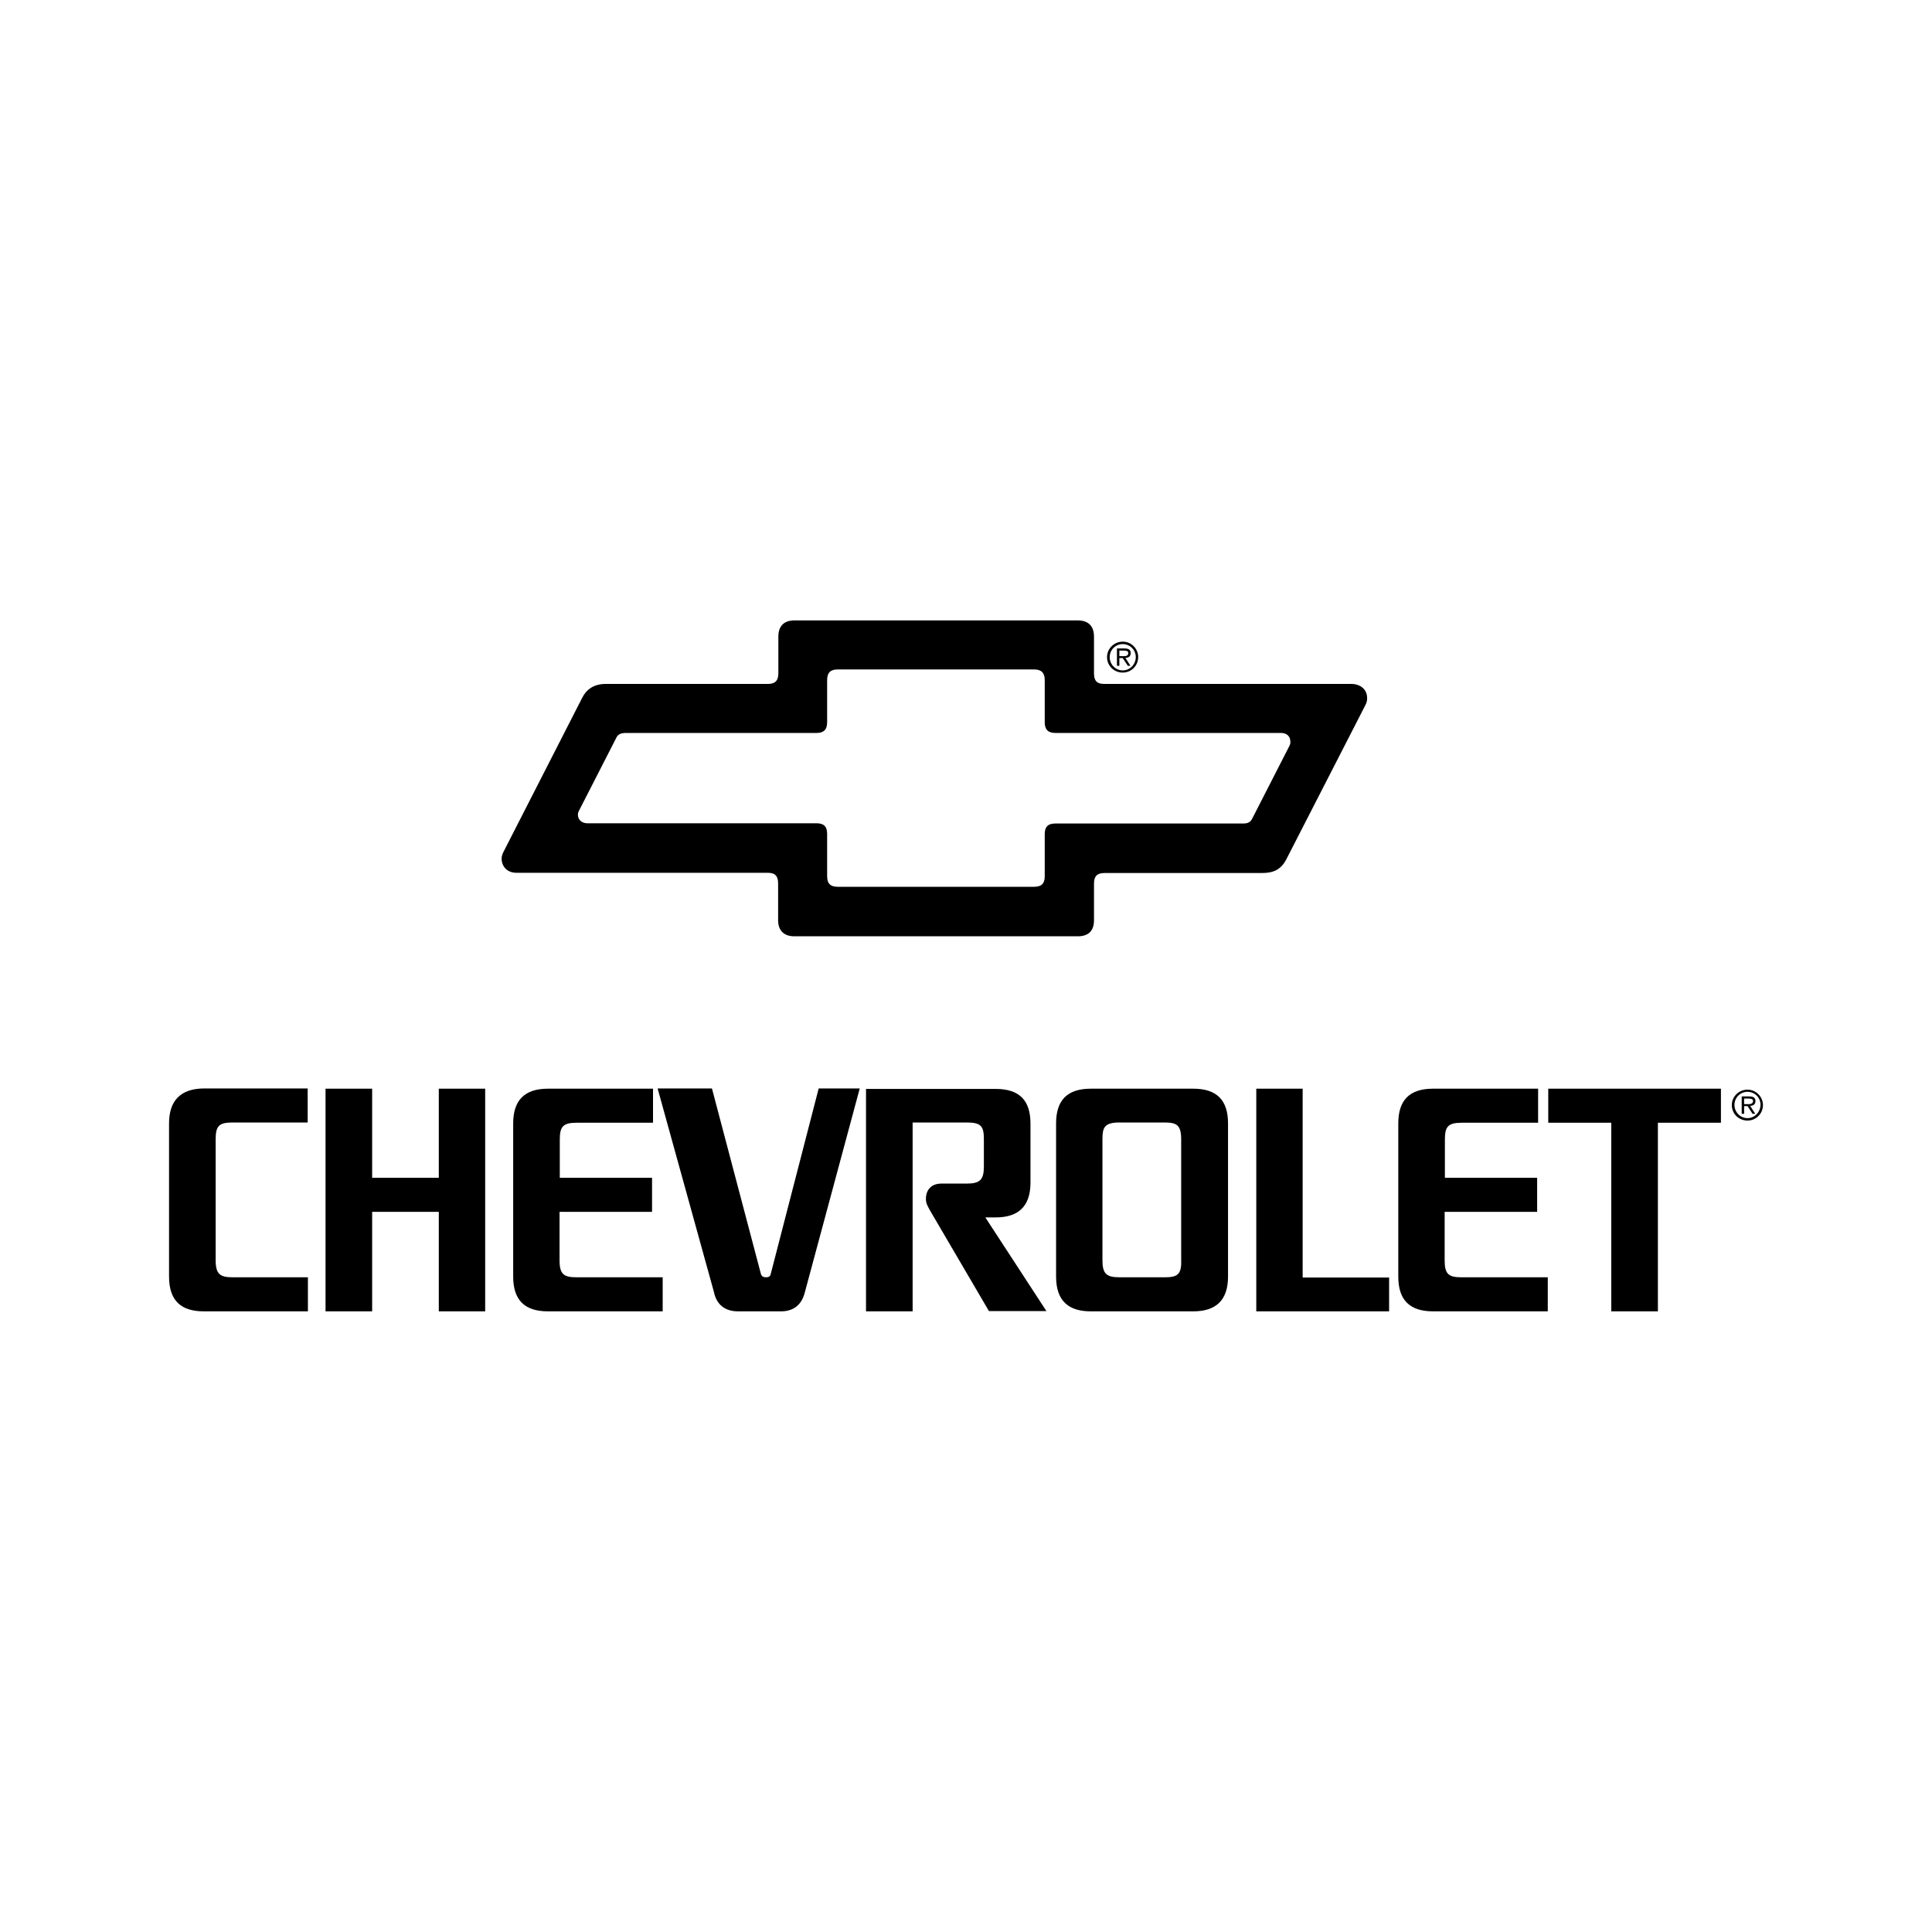 <?xml version="1.0" encoding="UTF-8"?>
<!-- Generator: Adobe Illustrator 26.2.1, SVG Export Plug-In . SVG Version: 6.00 Build 0)  -->
<svg xmlns="http://www.w3.org/2000/svg" xmlns:xlink="http://www.w3.org/1999/xlink" version="1.1" x="0px" y="0px" viewBox="0 0 800 800" style="enable-background:new 0 0 800 800;" xml:space="preserve">
<style type="text/css">
	.st0{fill-rule:evenodd;clip-rule:evenodd;}
</style>
<g id="Layer_1">
</g>
<g id="Layer_2">
	<g>
		<polygon class="st0" points="181.7,487.7 154.1,487.7 154.1,450.8 134.8,450.8 134.8,543 154.1,543 154.1,501.8 181.7,501.8     181.7,543 200.9,543 200.9,450.8 181.7,450.8 181.7,487.7   "></polygon>
		<polygon class="st0" points="641.1,450.8 641.1,464.9 667.2,464.9 667.2,543 686.5,543 686.5,464.9 712.6,464.9 712.6,450.8     641.1,450.8   "></polygon>
		<polygon class="st0" points="539.4,450.8 520.2,450.8 520.2,543 575.2,543 575.2,529 539.4,529 539.4,450.8   "></polygon>
		<path class="st0" d="M319.1,527.7c-0.3,1-1,1.2-2,1.2c-1,0-1.7-0.4-2-1.3l-20.3-76.9h-22.5l23.3,84.2c1.1,5.5,4.8,8.1,10,8.1h17.8    c5.2,0,8.6-2.7,9.9-8l22.7-84.3h-17L319.1,527.7L319.1,527.7z"></path>
		<path class="st0" d="M70,465.2l0,63.4c0,10.3,5.3,14.4,14.4,14.4l43.1,0v-14.1l-31.1,0c-5.3,0-7.1-1.3-7.1-7.1l0-50    c0-5.5,1.3-7,7-7l31.1,0v-14.1l-43,0C74.6,450.8,70,455.9,70,465.2L70,465.2z"></path>
		<path class="st0" d="M231.7,521.9l0-20.1H270v-14.1h-38.2l0-15.8c0-5.3,1.2-7,7-7l31.6,0v-14.1l-43.5,0c-9.9,0-14.4,5-14.4,14.4    l0,63.4c0,9.7,4.7,14.4,14.4,14.4l47.5,0v-14.1l-35.6,0C233.5,528.9,231.7,527.7,231.7,521.9L231.7,521.9z"></path>
		<path class="st0" d="M412.3,504.1c8.9,0,14.4-4.1,14.4-14.4l0-24.4c0-9.6-4.5-14.4-14.4-14.4l-53.7,0V543h19.3v-78.2l22.5,0    c6,0,7,1.7,7,7l0,11.2c0,5.4-1.5,7.1-7.1,7.1l-10.5,0c-4.1,0-6.4,2.5-6.4,6.4c0,2,1,3.4,1.8,4.9l24.3,41.5h23.8L408,504.1    L412.3,504.1L412.3,504.1z"></path>
		<path class="st0" d="M494.1,450.8h-42.4c-10.2,0-14.4,5.2-14.4,14.4l0,63.4c0,10.5,5.6,14.4,14.4,14.4l21.3,0l21.1,0    c9.2,0,14.4-4.4,14.4-14.4l0-63.4C508.5,455.8,504.1,450.8,494.1,450.8L494.1,450.8L494.1,450.8z M482.2,528.9H473h-9.4    c-5.5,0-7.1-1.5-7.1-7.1l0-50c0-4.8,0.7-7,7-7l18.6,0c5,0,7,0.9,7,7l0,50C489.3,527.8,487.5,528.9,482.2,528.9L482.2,528.9z"></path>
		<path class="st0" d="M598.2,521.9l0-20.1h38.3v-14.1h-38.2l0-15.8c0-5.3,1.2-7,7-7l31.6,0v-14.1l-43.5,0c-10,0-14.4,5-14.4,14.4    l0,63.4c0,9.7,4.7,14.4,14.4,14.4l47.5,0v-14.1l-35.6,0C599.9,528.9,598.2,527.7,598.2,521.9L598.2,521.9z"></path>
		<path class="st0" d="M559.8,283.2l-102.5,0c-2.6,0-4.3-0.8-4.3-4.4l0-15.2c0-4.4-2.4-6.7-6.7-6.7l-117.4,0c-4.4,0-6.6,2.5-6.6,6.7    l0,15.2c0,3.2-1.5,4.4-4.3,4.4l-67.2,0c-5.1,0-8.1,2.5-9.7,5.7l-32.7,64c-0.4,0.8-0.7,1.8-0.7,2.7c0,2.5,1.7,5.8,6.2,5.8l104,0    c3.2,0,4.3,1.5,4.3,4.4l0,15.2c0,4.6,2.7,6.7,6.7,6.7l58.7,0l58.7,0c4,0,6.7-1.9,6.7-6.6l0-15.2c0-3.1,1.3-4.4,4.3-4.4l65.2,0    c4.5,0,7.7-1.2,10-5.4l32.4-63.2c0.7-1.4,1.2-2.1,1.2-3.8C566.1,284.8,562.4,283.2,559.8,283.2L559.8,283.2L559.8,283.2z     M534,308.7l-15.6,30.5c-1,1.8-2.7,1.8-3.9,1.8H437c-3.2,0-4.4,1.5-4.4,4.4l0,17.5c0,2.9-1.3,4.3-4.4,4.3h-40.6l-40.7,0    c-2.7,0-4.4-1-4.4-4.4l0-17.5c0-3.2-1.5-4.4-4.4-4.4h-94.9c-2.3,0-3.9-1.5-3.9-3.5c0-0.6,0.1-1.1,0.4-1.6l15.6-30.5    c0.6-1.1,1.6-1.8,3.9-1.8l78.9,0c2.7,0,4.4-1.1,4.4-4.4l0-17.5c0-3.1,1.4-4.4,4.4-4.4l81.3,0c2.9,0,4.4,1.3,4.4,4.4l0,17.5    c0,3,1.4,4.4,4.4,4.4h93.4c3,0,3.9,2,3.9,3.5C534.4,307.7,534.2,308.2,534,308.7L534,308.7z"></path>
		<path class="st0" d="M468.2,270.4c0-1.6-1.3-1.9-2.6-1.9h-3.1v7.2h1v-3.2h1.4l2.1,3.2h1.1l-2.1-3.3    C467.2,272.4,468.2,271.9,468.2,270.4L468.2,270.4L468.2,270.4z M465.4,271.7h-1.9v-2.3h1.9c0.8,0,1.8,0.1,1.8,1    C467.2,271.1,466.9,271.7,465.4,271.7L465.4,271.7z"></path>
		<path class="st0" d="M464.9,265.7c-3.6,0-6.5,2.9-6.5,6.4c0,3.6,2.9,6.4,6.5,6.4v0c3.6,0,6.4-2.9,6.4-6.4    C471.3,268.6,468.5,265.7,464.9,265.7L464.9,265.7L464.9,265.7z M464.9,277.6L464.9,277.6c-3,0-5.4-2.5-5.4-5.5    c0-3,2.4-5.4,5.4-5.4c3,0,5.4,2.4,5.4,5.4C470.3,275.1,467.9,277.6,464.9,277.6L464.9,277.6z"></path>
		<path class="st0" d="M726.9,455.9c0-1.6-1.3-1.9-2.6-1.9h-3.1v7.2h1v-3.2h1.4l2.1,3.2h1.1l-2.1-3.3    C725.9,457.9,726.9,457.3,726.9,455.9L726.9,455.9L726.9,455.9z M724.1,457.2h-1.9v-2.3h1.9c0.8,0,1.8,0.1,1.8,1    C725.9,456.6,725.5,457.2,724.1,457.2L724.1,457.2z"></path>
		<path class="st0" d="M723.6,451.2c-3.6,0-6.5,2.9-6.5,6.4c0,3.6,2.9,6.4,6.5,6.4v0c3.6,0,6.4-2.9,6.4-6.4    C730,454.1,727.1,451.2,723.6,451.2L723.6,451.2L723.6,451.2z M723.6,463L723.6,463c-3,0-5.4-2.5-5.4-5.5c0-3,2.4-5.4,5.4-5.4    c3,0,5.4,2.4,5.4,5.4C728.9,460.6,726.5,463,723.6,463L723.6,463z"></path>
	</g>
</g>
</svg>
